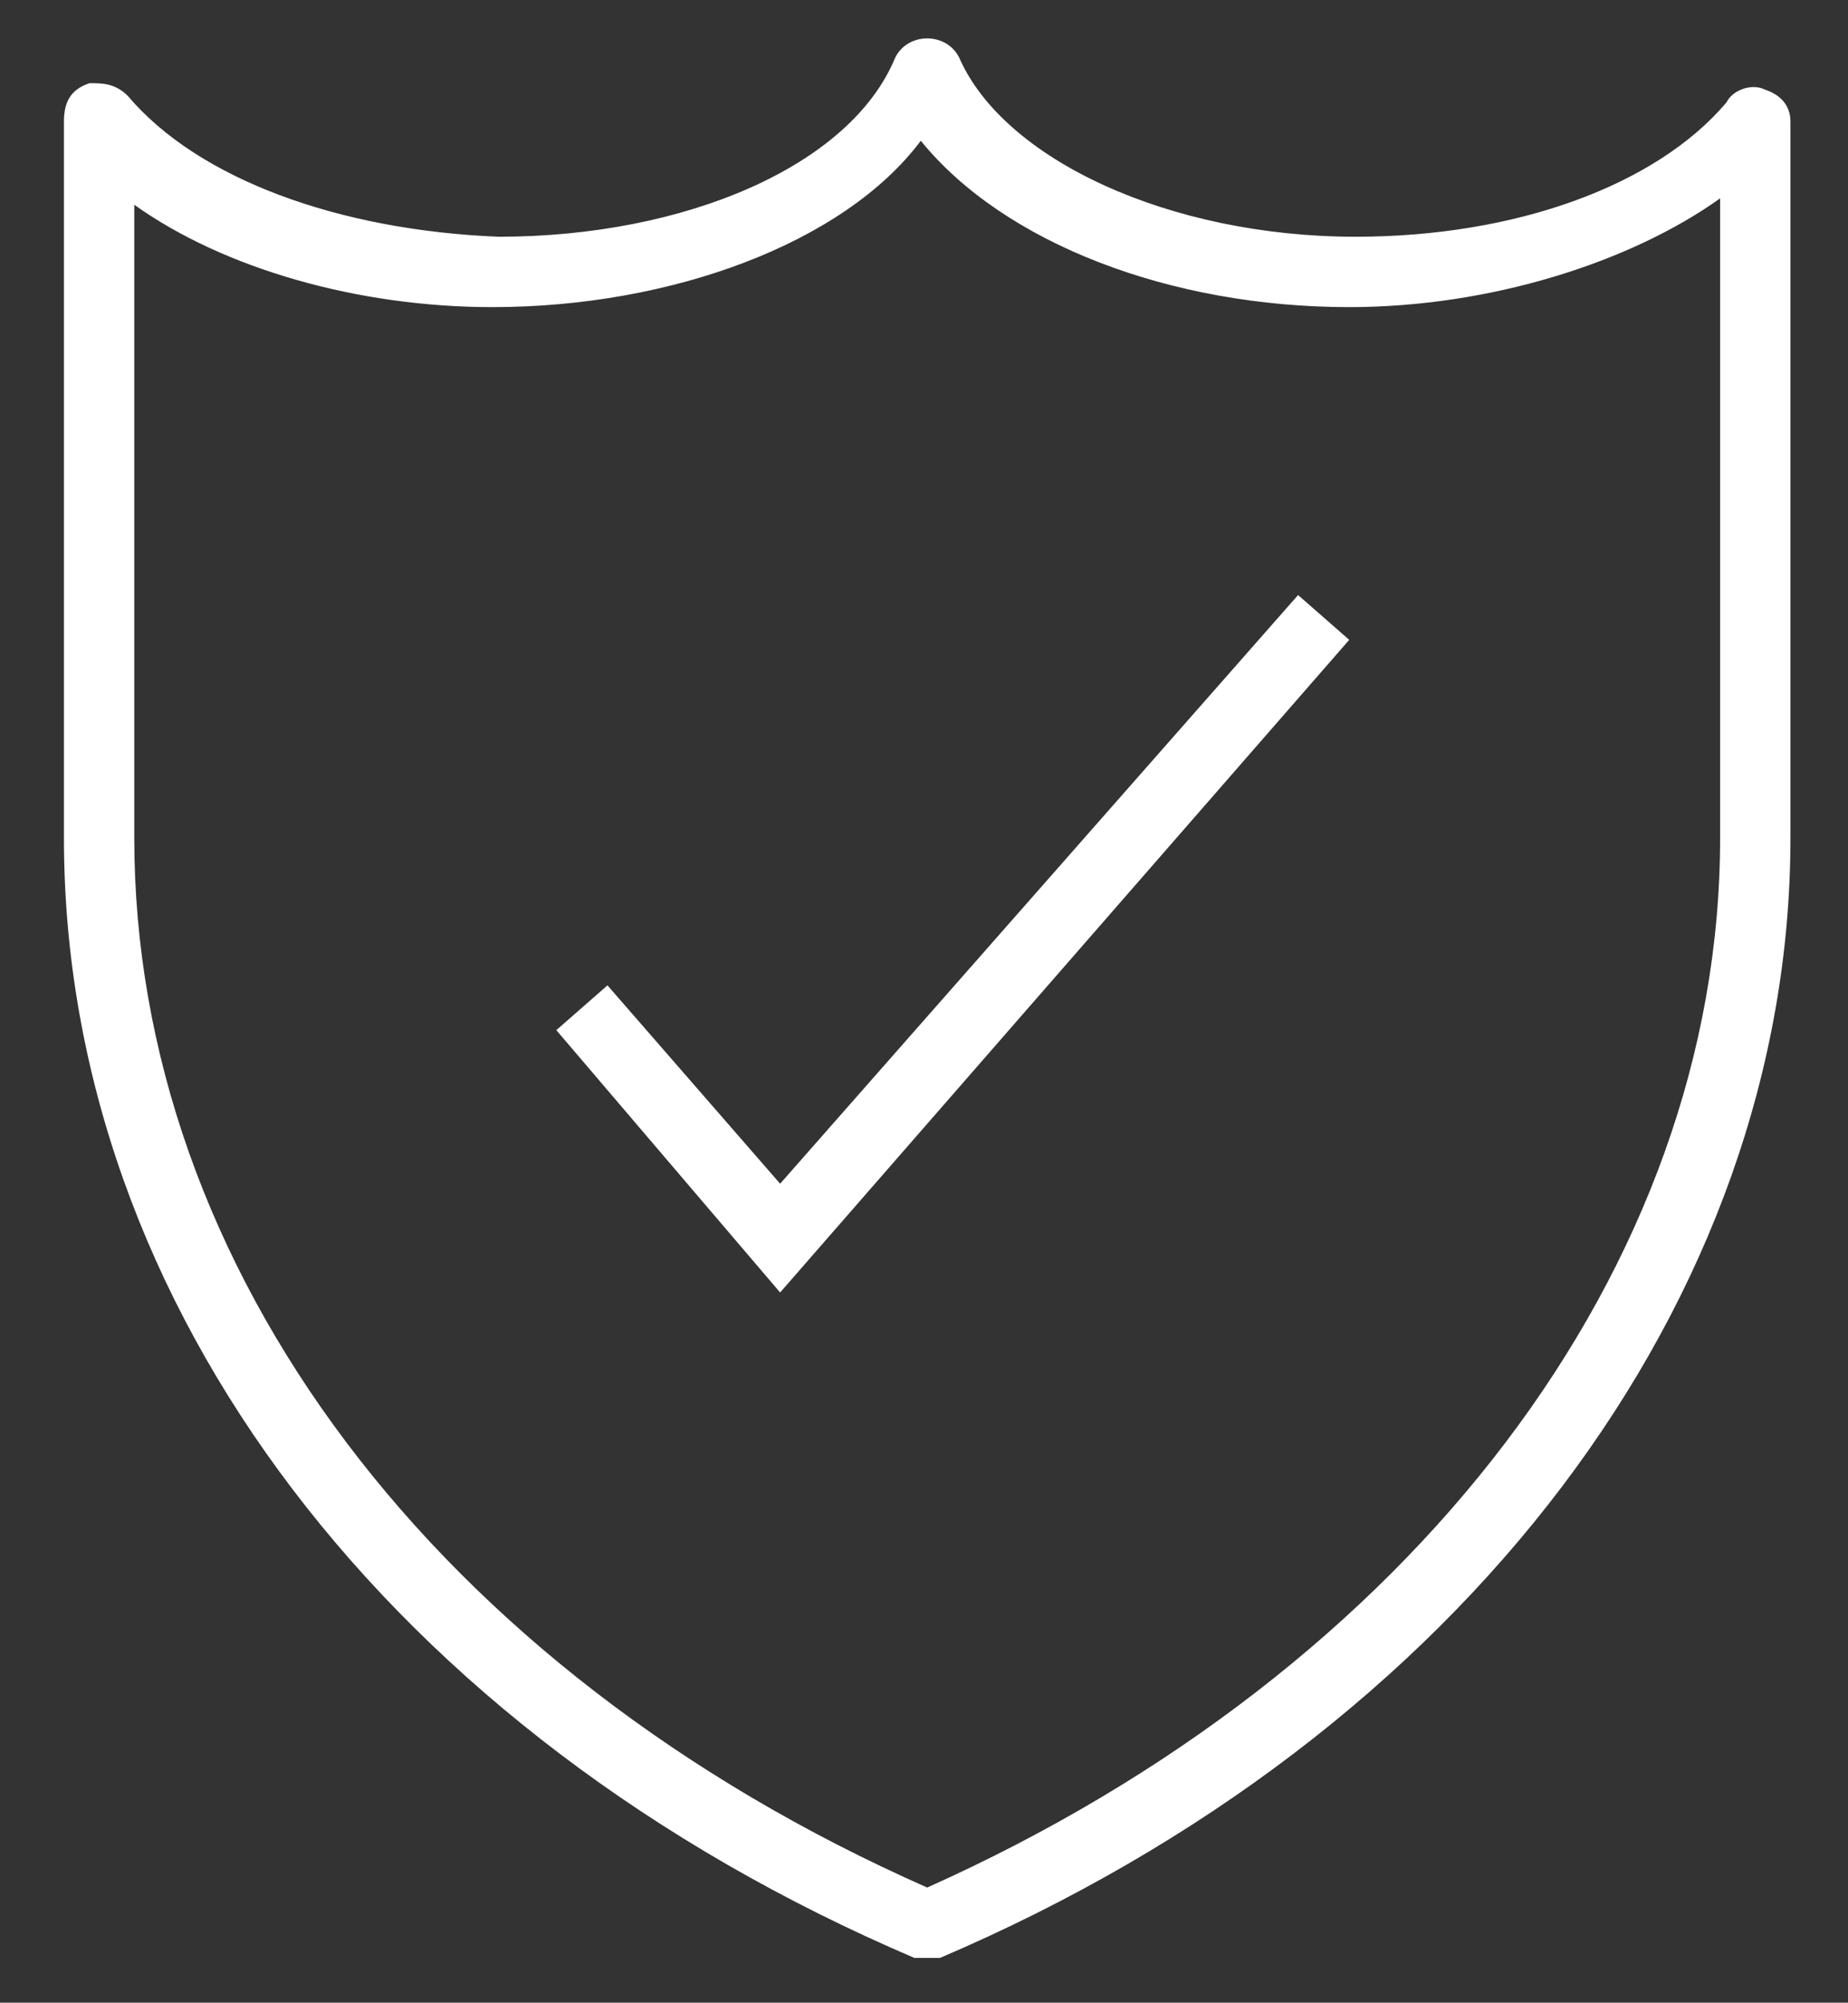 <?xml version="1.0" encoding="utf-8"?>
<!-- Generator: Adobe Illustrator 26.3.1, SVG Export Plug-In . SVG Version: 6.00 Build 0)  -->
<svg version="1.1" id="Layer_1" xmlns="http://www.w3.org/2000/svg" xmlns:xlink="http://www.w3.org/1999/xlink" x="0px" y="0px"
	 viewBox="0 0 28.9 31.3" style="enable-background:new 0 0 28.9 31.3;" xml:space="preserve">
<rect x="0" y="0" width="28.9" height="31.3" fill="#333333" stroke="none"/>
<style type="text/css">
	.st0{fill:#FFFFFF;}
</style>
<g>
	<path class="st0" d="M28,7.6L28,7.6c0-1.9,0-3.8,0-5.7c0-0.2-0.1-0.4-0.4-0.5c-0.2-0.1-0.5,0-0.6,0.2c-1.1,1.3-3.3,2.1-5.8,2.1
		c-2.9,0-5.5-1.2-6.2-2.8c-0.1-0.2-0.3-0.3-0.5-0.3S14.1,0.7,14,0.9c-0.7,1.7-3.3,2.8-6.2,2.8C5.3,3.6,3.1,2.8,2,1.5
		C1.8,1.3,1.6,1.3,1.4,1.3C1.1,1.4,1,1.6,1,1.9c0,1.9,0,3.8,0,5.6c0,1.6,0,3.7,0,5.6c0,7.3,5.1,14,13.3,17.5c0.1,0,0.1,0,0.2,0
		c0.1,0,0.2,0,0.2,0C22.9,27.1,28,20.3,28,13.1C28,11.3,28,9.4,28,7.6z M26.9,13.1c0,6.7-4.8,13-12.4,16.4
		C6.8,26.1,2.1,19.8,2.1,13.1c0-1.9,0-3.8,0-5.6V7.3c0-1.4,0-2.7,0-4.1c1.4,1,3.5,1.6,5.6,1.6c2.8,0,5.5-1,6.7-2.6
		c1.3,1.6,3.9,2.6,6.7,2.6c2.2,0,4.4-0.7,5.8-1.7c0,1.5,0,4.4,0,4.4C26.9,9.7,26.9,11.2,26.9,13.1z"/>
	<polygon class="st0" points="12.2,18.5 9.5,15.4 8.7,16.1 12.2,20.2 21.1,10 20.3,9.3 	"/>
</g>
</svg>
